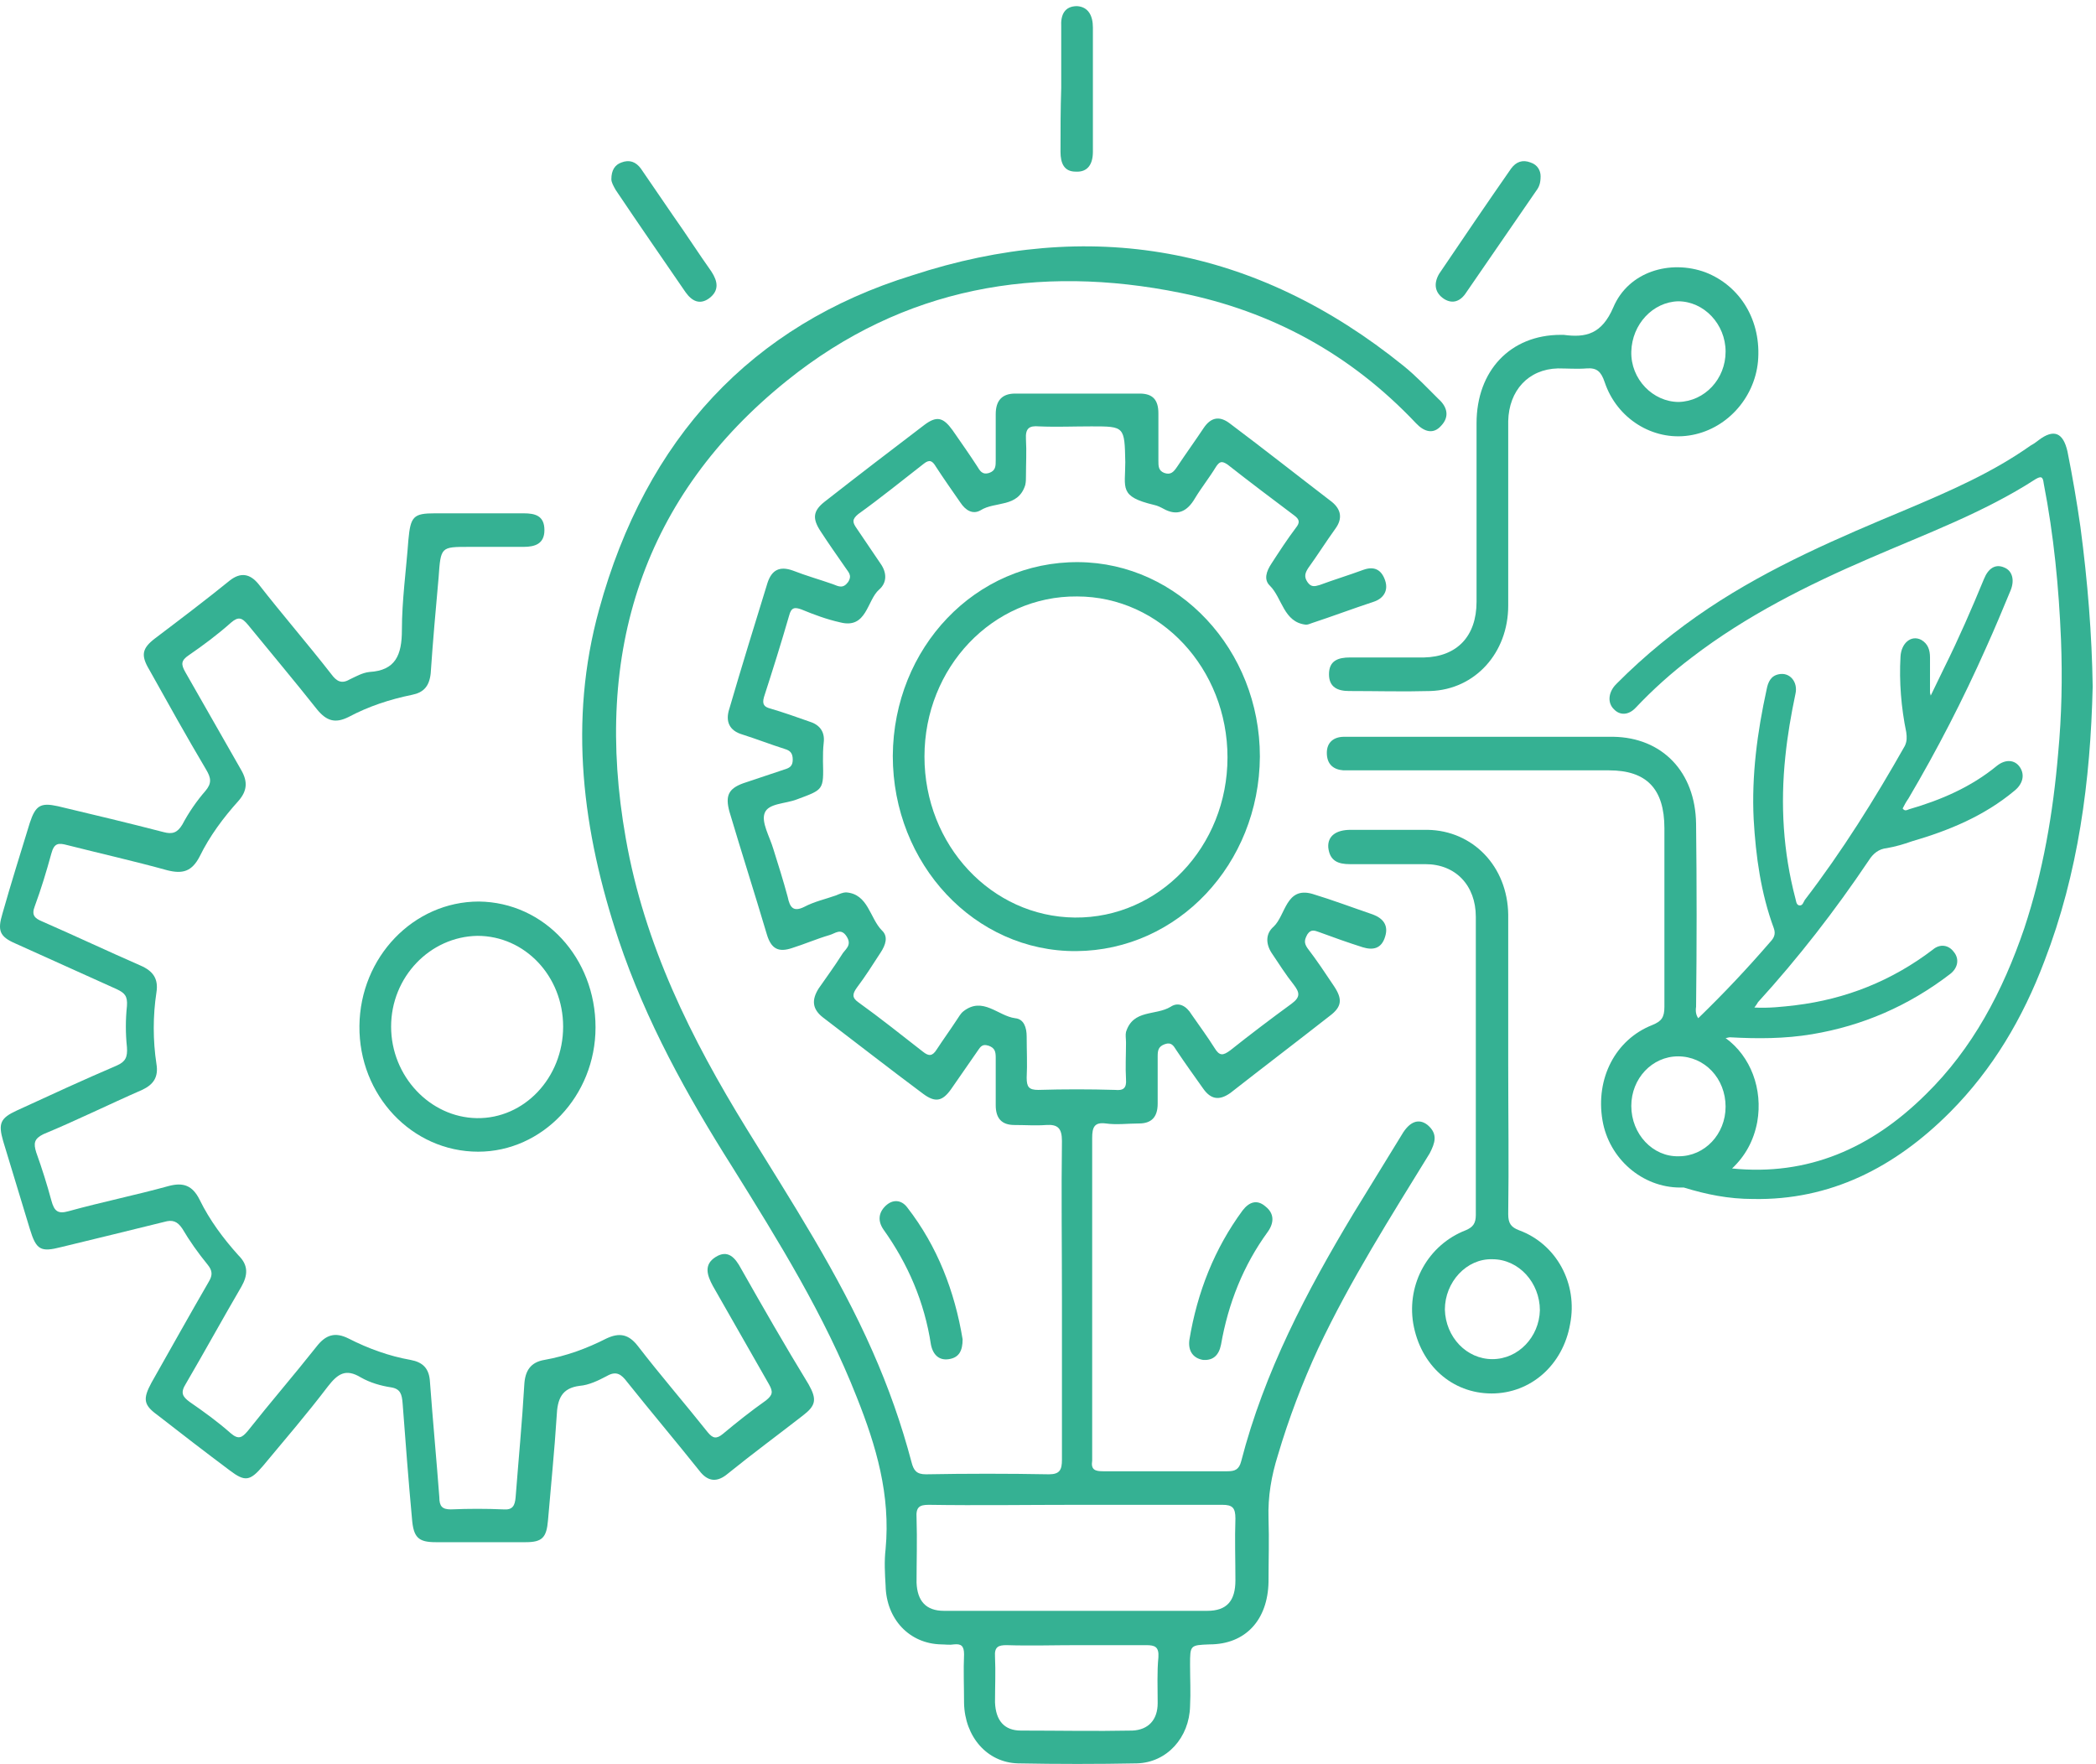 <svg width="322" height="271" viewBox="0 0 322 271" fill="none" xmlns="http://www.w3.org/2000/svg">
<path d="M219.316 172.828C217.989 171.774 216.552 172.242 215.335 174.351C212.903 178.335 210.359 182.436 207.927 186.42C200.739 198.371 194.215 210.791 190.676 224.5C190.345 225.788 189.681 226.023 188.575 226.023C182.162 226.023 175.748 226.023 169.445 226.023C168.229 226.023 167.566 225.788 167.787 224.382C167.787 224.148 167.787 223.914 167.787 223.679C167.787 207.393 167.787 191.107 167.787 174.82C167.787 173.18 168.118 172.359 169.888 172.594C171.546 172.828 173.316 172.594 174.974 172.594C176.854 172.594 177.849 171.656 177.849 169.547C177.849 167.087 177.849 164.626 177.849 162.283C177.849 161.346 177.96 160.76 178.955 160.408C179.95 160.057 180.282 160.643 180.724 161.346C182.051 163.338 183.489 165.329 184.816 167.204C186.032 168.962 187.359 169.079 189.018 167.907C194.104 163.923 199.191 160.057 204.277 156.073C206.157 154.667 206.268 153.495 204.941 151.503C203.614 149.512 202.287 147.52 200.85 145.645C200.297 144.825 200.407 144.356 200.85 143.536C201.402 142.716 201.955 142.95 202.619 143.184C204.83 144.005 207.153 144.825 209.364 145.528C210.912 145.997 212.239 145.762 212.792 143.887C213.345 142.13 212.46 141.075 210.912 140.49C207.816 139.435 204.72 138.263 201.624 137.326C197.532 136.154 197.532 140.607 195.652 142.364C194.436 143.419 194.436 144.942 195.321 146.348C196.426 147.988 197.532 149.746 198.749 151.269C199.633 152.441 199.854 153.144 198.417 154.198C195.21 156.542 192.114 158.885 189.018 161.346C187.912 162.166 187.359 162.283 186.585 160.994C185.479 159.237 184.263 157.596 183.046 155.839C182.272 154.55 181.056 153.847 179.84 154.667C177.518 156.073 174.09 155.019 172.984 158.534C172.873 159.002 172.984 159.588 172.984 160.174C172.984 162.049 172.873 163.923 172.984 165.798C173.094 167.204 172.542 167.556 171.325 167.438C167.344 167.321 163.474 167.321 159.493 167.438C158.056 167.438 157.724 166.97 157.724 165.564C157.835 163.455 157.724 161.346 157.724 159.237C157.724 157.831 157.282 156.542 155.955 156.425C153.301 156.073 150.979 153.027 147.993 155.37C147.551 155.722 147.33 156.19 146.998 156.659C146.003 158.182 144.897 159.705 143.902 161.228C143.238 162.283 142.685 162.283 141.801 161.58C138.484 159.002 135.277 156.425 131.849 153.964C130.854 153.261 130.964 152.675 131.628 151.738C132.955 149.98 134.06 148.223 135.277 146.348C136.051 145.176 136.493 143.887 135.498 142.95C133.618 141.075 133.397 137.326 129.969 137.092C129.527 137.092 128.974 137.326 128.421 137.56C126.762 138.146 125.104 138.498 123.555 139.318C121.897 140.138 121.344 139.435 121.012 137.795C120.349 135.334 119.575 132.874 118.801 130.413C118.248 128.538 116.921 126.312 117.474 124.906C118.027 123.383 120.68 123.5 122.45 122.797C126.541 121.274 126.541 121.391 126.43 116.939C126.43 116.001 126.43 115.064 126.541 114.127C126.762 112.369 125.878 111.315 124.329 110.846C122.339 110.143 120.349 109.44 118.358 108.854C117.474 108.62 117.031 108.268 117.363 107.097C118.69 102.996 120.017 98.778 121.233 94.559C121.565 93.271 122.118 93.271 123.113 93.622C125.104 94.442 126.983 95.145 129.084 95.614C133.176 96.668 133.176 92.216 135.056 90.576C136.272 89.521 136.272 87.998 135.277 86.592C134.06 84.834 132.844 82.96 131.628 81.202C130.964 80.265 130.854 79.796 131.849 78.976C135.277 76.516 138.594 73.821 141.911 71.243C142.796 70.54 143.238 70.774 143.791 71.712C145.008 73.586 146.335 75.461 147.551 77.219C148.325 78.39 149.431 79.093 150.647 78.39C152.859 76.984 156.397 78.039 157.503 74.524C157.614 74.055 157.614 73.586 157.614 73.118C157.614 71.243 157.724 69.368 157.614 67.493C157.503 65.736 158.166 65.384 159.604 65.502C162.258 65.619 164.912 65.502 167.676 65.502C172.763 65.502 172.763 65.502 172.873 71.008C172.873 74.992 171.878 76.281 177.296 77.57C177.849 77.687 178.292 77.921 178.734 78.156C180.835 79.328 182.383 78.624 183.599 76.516C184.595 74.875 185.811 73.352 186.806 71.712C187.359 70.891 187.691 70.774 188.575 71.36C192.003 74.055 195.431 76.633 198.859 79.21C199.633 79.796 199.744 80.265 199.08 81.085C197.753 82.843 196.537 84.717 195.321 86.592C194.547 87.764 194.104 89.052 195.099 89.99C196.979 91.865 197.2 95.614 200.628 95.966C200.96 95.966 201.181 95.848 201.513 95.731C204.72 94.677 207.816 93.505 211.023 92.45C212.46 91.982 213.345 90.81 212.792 89.17C212.239 87.529 211.133 86.944 209.475 87.529C207.263 88.35 204.941 89.052 202.729 89.873C201.955 90.107 201.402 90.224 200.85 89.404C200.297 88.584 200.518 87.998 200.96 87.295C202.398 85.303 203.725 83.194 205.162 81.202C206.268 79.679 206.047 78.273 204.609 77.101C199.412 73.118 194.215 69.017 188.907 65.033C187.359 63.861 186.032 64.096 184.926 65.736C183.599 67.728 182.162 69.72 180.835 71.712C180.282 72.532 179.84 73 178.845 72.649C177.96 72.297 177.96 71.594 177.96 70.774C177.96 68.314 177.96 65.853 177.96 63.51C177.96 61.401 177.075 60.463 175.085 60.463C168.671 60.463 162.258 60.463 155.955 60.463C153.964 60.463 152.969 61.518 152.969 63.627C152.969 65.97 152.969 68.314 152.969 70.657C152.969 71.594 152.969 72.297 151.974 72.649C150.868 73 150.537 72.297 150.094 71.594C148.878 69.72 147.551 67.845 146.335 66.087C144.897 64.096 143.902 63.861 142.022 65.267C136.935 69.134 131.738 73.118 126.652 77.101C124.882 78.507 124.772 79.679 126.099 81.671C127.315 83.546 128.642 85.42 129.858 87.178C130.301 87.881 130.964 88.35 130.301 89.404C129.527 90.459 128.863 90.107 127.979 89.755C125.988 89.052 123.887 88.467 121.786 87.647C119.796 86.944 118.579 87.529 117.916 89.521C115.926 95.966 113.935 102.41 112.055 108.854C111.392 110.846 112.055 112.252 114.046 112.838C116.257 113.541 118.358 114.361 120.57 115.064C121.344 115.298 121.786 115.65 121.786 116.704C121.786 117.759 121.233 117.993 120.459 118.228C118.358 118.931 116.257 119.634 114.156 120.337C111.945 121.157 111.392 122.211 112.055 124.672C113.935 130.999 115.926 137.209 117.805 143.536C118.469 145.762 119.575 146.348 121.676 145.645C123.555 145.059 125.435 144.239 127.426 143.653C128.31 143.419 129.195 142.481 130.08 143.887C130.964 145.294 129.748 145.879 129.306 146.7C128.2 148.457 126.983 150.097 125.767 151.855C124.661 153.612 124.772 155.019 126.43 156.307C131.517 160.174 136.604 164.158 141.801 168.024C143.681 169.43 144.786 169.196 146.113 167.321C147.44 165.447 148.767 163.455 150.094 161.58C150.537 160.994 150.758 160.291 151.863 160.643C152.859 160.994 152.969 161.58 152.969 162.517C152.969 164.978 152.969 167.438 152.969 169.782C152.969 171.774 153.854 172.828 155.844 172.828C157.503 172.828 159.162 172.945 160.71 172.828C162.479 172.711 163.142 173.297 163.142 175.289C163.032 183.373 163.142 191.341 163.142 199.425C163.142 207.744 163.142 215.946 163.142 224.265C163.142 225.788 162.811 226.491 161.152 226.491C154.849 226.374 148.546 226.374 142.243 226.491C140.806 226.491 140.363 225.906 140.032 224.617C138.483 218.758 136.493 213.134 134.06 207.627C128.753 195.559 121.565 184.545 114.709 173.414C106.195 159.588 99.007 145.176 96.132 128.773C91.046 100.066 98.897 76.164 120.902 58.471C138.815 44.06 159.493 40.545 181.388 44.997C195.321 47.809 207.484 54.371 217.547 65.033C218.763 66.322 220.201 66.79 221.417 65.384C222.744 63.978 222.302 62.455 220.975 61.283C219.206 59.526 217.547 57.769 215.667 56.245C192.777 37.733 167.344 33.397 140.142 42.302C115.483 49.918 99.228 67.376 92.041 93.622C87.286 110.846 89.497 127.718 95.026 144.356C99.228 156.893 105.531 168.259 112.498 179.272C119.575 190.638 126.652 202.003 131.628 214.657C134.613 222.156 136.825 229.655 136.051 237.974C135.83 239.849 135.94 241.723 136.051 243.598C136.161 248.754 139.7 252.503 144.565 252.62C145.229 252.62 145.892 252.737 146.556 252.62C147.661 252.503 148.104 252.854 148.104 254.143C147.993 256.604 148.104 259.182 148.104 261.642C148.214 266.798 151.642 270.781 156.397 270.898C162.479 271.016 168.561 271.016 174.643 270.898C179.287 270.781 182.715 266.915 182.825 262.111C182.936 260.002 182.825 257.893 182.825 255.784C182.825 252.737 182.825 252.737 185.811 252.62C191.34 252.62 194.768 248.871 194.878 243.012C194.878 239.732 194.989 236.568 194.878 233.287C194.768 229.889 195.321 226.726 196.316 223.562C197.975 217.938 200.076 212.431 202.508 207.159C207.484 196.613 213.677 186.888 219.648 177.163C220.422 175.64 220.975 174.234 219.316 172.828ZM177.849 261.642C177.849 264.22 176.412 265.743 173.979 265.86C168.229 265.977 162.59 265.86 156.839 265.86C154.296 265.86 152.969 264.337 152.859 261.525C152.859 259.182 152.969 256.838 152.859 254.495C152.748 252.972 153.412 252.737 154.628 252.737C158.277 252.854 161.926 252.737 165.575 252.737C169.114 252.737 172.542 252.737 176.08 252.737C177.407 252.737 178.07 252.972 177.96 254.612C177.739 256.838 177.849 259.299 177.849 261.642ZM189.792 242.778C189.792 245.941 188.465 247.465 185.479 247.465C171.989 247.465 158.498 247.465 145.008 247.465C142.243 247.465 140.916 245.941 140.806 243.129C140.806 239.849 140.916 236.568 140.806 233.17C140.695 231.53 141.248 231.178 142.685 231.178C150.205 231.295 157.835 231.178 165.354 231.178C172.873 231.178 180.393 231.178 187.801 231.178C189.349 231.178 189.792 231.647 189.792 233.287C189.681 236.451 189.792 239.614 189.792 242.778Z" fill="#35b193"/>
<path d="M113.825 194.856C112.94 193.215 111.834 191.927 109.954 193.098C108.075 194.27 108.627 195.91 109.512 197.551C112.387 202.589 115.262 207.627 118.137 212.665C118.801 213.837 118.69 214.306 117.695 215.126C115.373 216.766 113.161 218.524 111.06 220.281C110.065 221.102 109.512 220.984 108.738 220.047C105.199 215.595 101.44 211.259 98.012 206.807C96.574 204.932 95.137 204.698 93.147 205.635C90.161 207.159 86.954 208.33 83.637 208.916C81.536 209.268 80.651 210.556 80.541 212.783C80.209 218.524 79.656 224.265 79.214 230.006C79.103 231.295 78.771 231.998 77.334 231.881C74.68 231.764 72.026 231.764 69.262 231.881C67.935 231.881 67.492 231.413 67.492 230.006C67.05 224.148 66.497 218.29 66.055 212.314C65.944 210.205 64.949 209.268 63.069 208.916C59.752 208.33 56.545 207.159 53.559 205.635C51.459 204.581 50.021 205.05 48.584 206.924C45.156 211.259 41.507 215.478 38.079 219.813C37.194 220.867 36.641 221.219 35.425 220.164C33.434 218.407 31.333 216.884 29.122 215.36C28.016 214.54 27.684 213.954 28.569 212.548C31.444 207.627 34.208 202.589 37.083 197.668C38.079 195.91 38.189 194.387 36.641 192.864C34.319 190.286 32.218 187.474 30.67 184.311C29.564 182.084 28.127 181.616 25.915 182.202C20.828 183.608 15.631 184.662 10.545 186.068C8.886 186.537 8.333 186.068 7.891 184.428C7.227 181.967 6.453 179.507 5.569 177.046C5.126 175.64 5.237 174.937 6.674 174.234C11.761 172.125 16.737 169.665 21.824 167.438C23.593 166.618 24.367 165.446 24.035 163.455C23.482 159.822 23.482 156.073 24.035 152.441C24.367 150.332 23.482 149.16 21.602 148.34C16.516 146.114 11.54 143.77 6.453 141.544C5.347 141.075 4.795 140.607 5.347 139.201C6.343 136.506 7.117 133.928 7.891 131.116C8.333 129.476 8.997 129.476 10.323 129.827C15.41 131.116 20.607 132.288 25.694 133.694C28.016 134.28 29.453 133.928 30.67 131.585C32.218 128.421 34.319 125.609 36.641 123.031C37.968 121.508 38.079 120.102 37.083 118.345C34.208 113.306 31.333 108.268 28.458 103.23C27.795 102.058 27.795 101.472 29.011 100.652C31.223 99.129 33.434 97.489 35.535 95.614C36.641 94.677 37.194 94.911 38.079 95.965C41.617 100.301 45.266 104.636 48.694 108.971C50.132 110.729 51.459 111.197 53.559 110.143C56.656 108.502 59.862 107.448 63.29 106.745C65.06 106.393 65.944 105.456 66.165 103.464C66.497 98.543 66.939 93.622 67.382 88.701C67.713 84.014 67.713 84.014 72.026 84.014C73.021 84.014 73.906 84.014 74.901 84.014C76.781 84.014 78.661 84.014 80.43 84.014C82.199 84.014 83.637 83.546 83.637 81.436C83.637 79.21 82.199 78.859 80.43 78.859C75.896 78.859 71.363 78.859 66.829 78.859C63.512 78.859 63.069 79.328 62.737 82.96C62.406 87.529 61.742 92.216 61.742 96.786C61.742 100.652 60.747 102.996 56.766 103.23C55.66 103.347 54.665 103.933 53.67 104.402C52.454 105.105 51.68 104.636 50.906 103.581C47.257 98.895 43.386 94.442 39.737 89.755C38.41 88.115 36.973 87.881 35.314 89.17C31.555 92.216 27.684 95.145 23.814 98.075C21.824 99.598 21.602 100.652 22.929 102.878C25.804 108.034 28.679 113.189 31.665 118.228C32.439 119.516 32.55 120.337 31.555 121.508C30.227 123.031 29.011 124.789 28.016 126.664C27.242 127.953 26.468 128.187 25.141 127.835C19.723 126.429 14.304 125.14 8.886 123.852C6.232 123.266 5.458 123.734 4.573 126.429C3.136 131.116 1.698 135.686 0.371 140.372C-0.403 142.95 -0.071 143.887 2.362 144.942C7.559 147.285 12.756 149.629 17.953 151.972C19.17 152.558 19.612 153.027 19.502 154.55C19.28 156.659 19.28 158.768 19.502 160.877C19.612 162.4 19.28 163.103 17.953 163.689C12.756 165.915 7.67 168.259 2.583 170.602C0.04 171.774 -0.292 172.594 0.482 175.289C1.809 179.741 3.246 184.311 4.573 188.763C5.569 192.044 6.232 192.395 9.439 191.575C14.747 190.286 20.054 188.997 25.252 187.709C26.468 187.357 27.242 187.591 28.016 188.763C29.122 190.638 30.449 192.512 31.886 194.27C32.66 195.207 32.66 195.91 32.107 196.848C29.122 202.003 26.247 207.159 23.261 212.431C21.934 214.892 22.045 215.829 24.146 217.352C27.905 220.281 31.555 223.094 35.314 225.906C37.636 227.663 38.41 227.546 40.401 225.203C43.718 221.219 47.146 217.235 50.353 213.017C51.901 211.025 53.117 210.205 55.439 211.611C56.877 212.431 58.535 212.9 60.084 213.134C61.521 213.369 61.742 214.189 61.853 215.595C62.295 221.453 62.737 227.312 63.29 233.287C63.512 236.216 64.286 236.919 66.939 236.919C71.584 236.919 76.118 236.919 80.762 236.919C83.305 236.919 83.969 236.216 84.19 233.522C84.632 228.249 85.185 222.859 85.517 217.587C85.627 214.892 86.291 213.251 89.055 212.9C90.493 212.783 91.93 212.08 93.257 211.377C94.695 210.556 95.469 211.142 96.353 212.314C100.002 216.884 103.762 221.336 107.411 225.906C108.738 227.663 110.176 227.78 111.834 226.374C115.594 223.328 119.575 220.399 123.334 217.469C125.325 215.946 125.546 215.009 124.219 212.665C120.57 206.69 117.142 200.714 113.825 194.856Z" fill="#35b193"/>
<path d="M165.686 86.358C149.873 86.24 137.267 99.481 137.156 116.118C137.156 132.756 149.762 146.231 165.354 146.114C180.945 145.997 193.441 132.756 193.551 116.236C193.551 99.832 181.056 86.475 165.686 86.358ZM165.133 140.958C152.306 140.841 142.022 129.827 142.022 116.236C142.022 102.527 152.527 91.513 165.465 91.63C178.292 91.63 188.575 102.761 188.575 116.353C188.575 130.062 178.07 141.075 165.133 140.958Z" fill="#35b193"/>
<path d="M226.836 65.033C226.836 74.172 226.836 83.311 226.836 92.45C226.836 97.723 223.85 100.887 218.763 101.004C215.004 101.004 211.244 101.004 207.374 101.004C205.605 101.004 204.167 101.472 204.167 103.581C204.167 105.573 205.494 106.159 207.263 106.159C211.465 106.159 215.557 106.276 219.759 106.159C226.614 105.925 231.701 100.301 231.701 93.036C231.701 88.467 231.701 83.897 231.701 79.328C231.701 74.406 231.701 69.603 231.701 64.681C231.812 59.995 234.797 56.714 239.331 56.597C240.768 56.597 242.316 56.714 243.754 56.597C245.302 56.48 245.966 57.066 246.518 58.706C248.398 64.33 253.927 67.728 259.456 66.908C265.096 66.087 269.519 61.283 270.072 55.542C270.624 49.332 267.418 43.943 261.999 41.834C256.581 39.842 250.167 41.716 247.845 47.223C246.076 51.324 243.643 51.91 240.215 51.441C240.105 51.441 239.884 51.441 239.773 51.441C232.033 51.441 226.836 56.948 226.836 65.033ZM257.797 46.286C261.778 46.286 265.096 49.801 265.096 54.019C265.096 58.237 261.889 61.635 257.908 61.752C253.927 61.752 250.499 58.237 250.61 54.019C250.72 49.801 253.927 46.403 257.797 46.286Z" fill="#35b193"/>
<path d="M233.359 188.997C232.143 188.529 231.701 187.943 231.701 186.537C231.811 178.804 231.701 171.071 231.701 163.455C231.701 159.705 231.701 155.956 231.701 152.089C231.701 148.223 231.701 144.356 231.701 140.49C231.59 133.108 226.282 127.601 219.316 127.484C215.335 127.484 211.465 127.484 207.484 127.484C205.272 127.484 203.945 128.421 204.056 130.179C204.277 132.288 205.604 132.756 207.373 132.756C211.244 132.756 215.114 132.756 218.984 132.756C223.628 132.756 226.724 136.037 226.724 140.841C226.724 156.073 226.724 171.305 226.724 186.654C226.724 187.943 226.282 188.529 225.176 188.997C219.426 191.224 216.109 197.199 217.104 203.292C218.21 209.736 223.075 214.072 229.157 214.072C235.128 214.072 240.104 209.736 241.21 203.409C242.427 197.199 239.109 191.106 233.359 188.997ZM229.268 208.799C225.287 208.799 222.08 205.401 221.97 201.183C221.97 196.965 225.287 193.333 229.268 193.45C233.359 193.45 236.566 197.082 236.566 201.3C236.455 205.401 233.249 208.799 229.268 208.799Z" fill="#35b193"/>
<path d="M55.218 157.596C55.108 168.259 63.291 176.929 73.464 176.929C83.305 176.929 91.488 168.376 91.488 157.831C91.488 147.168 83.637 138.615 73.574 138.498C63.512 138.498 55.329 147.051 55.218 157.596ZM86.512 157.713C86.512 165.564 80.541 171.891 73.243 171.774C66.055 171.656 60.084 165.329 60.084 157.713C60.084 150.097 66.055 143.887 73.353 143.77C80.651 143.77 86.512 149.98 86.512 157.713Z" fill="#35b193"/>
<path d="M162.921 23.321C162.921 25.078 163.474 26.367 165.243 26.367C167.123 26.484 167.897 25.195 167.897 23.321C167.897 16.994 167.897 10.549 167.897 4.222C167.897 2.465 167.234 1.059 165.464 0.942C163.585 0.942 162.921 2.23 163.032 4.105C163.032 7.269 163.032 10.432 163.032 13.479C162.921 16.877 162.921 20.04 162.921 23.321Z" fill="#35b193"/>
<path d="M190.897 185.951C186.585 191.81 183.931 198.488 182.715 205.87C182.494 207.627 183.378 208.682 184.816 208.916C186.364 209.033 187.248 208.213 187.58 206.573C188.686 200.246 191.008 194.387 194.768 189.232C195.763 187.826 195.763 186.42 194.436 185.365C193.109 184.194 191.893 184.662 190.897 185.951Z" fill="#35b193"/>
<path d="M145.782 208.799C147.33 208.565 147.883 207.51 147.883 205.753C146.666 198.371 144.012 191.458 139.368 185.482C138.484 184.311 137.157 184.194 136.051 185.248C134.945 186.303 134.835 187.591 135.719 188.88C139.479 194.153 142.022 200.011 143.017 206.573C143.349 208.213 144.344 209.033 145.782 208.799Z" fill="#35b193"/>
<path d="M105.31 44.88C106.305 46.286 107.522 46.872 108.959 45.817C110.507 44.645 110.286 43.239 109.291 41.716C107.3 38.904 105.421 35.975 103.43 33.163C101.772 30.703 100.113 28.359 98.454 25.898C97.68 24.844 96.685 24.492 95.469 24.961C94.473 25.313 93.921 26.133 93.921 27.539C93.921 28.008 94.252 28.593 94.584 29.179C98.123 34.452 101.772 39.724 105.31 44.88Z" fill="#35b193"/>
<path d="M221.86 45.934C223.187 46.755 224.403 46.286 225.288 44.88C228.826 39.724 232.475 34.452 236.014 29.296C236.456 28.711 236.677 28.125 236.677 27.07C236.677 26.25 236.235 25.313 235.129 24.961C233.913 24.492 232.918 24.844 232.143 25.898C228.384 31.288 224.735 36.678 221.086 42.068C220.201 43.591 220.422 44.997 221.86 45.934Z" fill="#35b193"/>
<path d="M319.61 80.968C319.057 77.101 318.394 73.235 317.62 69.368C316.956 66.439 315.519 65.853 313.197 67.611C312.754 67.962 312.423 68.196 311.98 68.431C306.009 72.649 299.485 75.461 292.85 78.273C282.456 82.608 272.062 87.061 262.552 93.388C257.465 96.786 252.71 100.652 248.398 104.987C248.287 105.105 248.177 105.222 248.066 105.339C247.071 106.511 246.96 108.034 247.956 108.971C248.84 109.909 250.167 109.909 251.273 108.737C253.927 105.925 256.802 103.347 259.898 101.004C268.302 94.559 277.701 89.873 287.211 85.772C295.836 82.022 304.793 78.742 312.754 73.586C313.75 73 313.86 73.469 313.971 74.289C315.519 82.257 316.293 90.224 316.625 98.309C316.846 104.167 316.735 109.909 316.182 115.767C315.408 124.906 313.86 133.928 310.985 142.599C307.668 152.324 303.024 161.111 295.836 168.141C287.432 176.46 277.701 180.678 266.09 179.507C268.081 177.632 269.408 175.289 269.961 172.359C270.845 167.321 268.965 162.283 265.095 159.471C265.316 159.471 265.538 159.354 265.759 159.354C269.961 159.588 274.163 159.588 278.365 158.885C286.105 157.596 293.182 154.55 299.596 149.629C300.812 148.691 301.033 147.285 300.149 146.231C299.374 145.176 298.048 144.942 296.942 145.879C290.639 150.683 283.562 153.495 275.821 154.433C273.831 154.667 271.73 154.901 269.518 154.784C269.85 154.315 269.961 154.198 270.071 153.964C276.264 147.168 281.903 139.904 287.1 132.171C287.764 131.116 288.648 130.413 289.865 130.296C291.192 130.062 292.408 129.71 293.735 129.241C299.374 127.601 304.793 125.375 309.437 121.508C310.764 120.454 311.096 119.048 310.322 117.876C309.548 116.704 308.11 116.587 306.783 117.642C302.802 120.922 298.158 122.914 293.293 124.32C292.961 124.437 292.629 124.672 292.297 124.203C292.519 123.734 292.85 123.149 293.182 122.68C297.605 115.181 301.586 107.448 305.125 99.481C306.451 96.551 307.668 93.622 308.884 90.693C309.548 89.052 309.105 87.647 307.889 87.178C306.562 86.592 305.456 87.295 304.793 88.935C302.913 93.505 300.923 98.075 298.711 102.527C298.048 103.933 297.384 105.222 296.61 106.862C296.499 106.511 296.499 106.393 296.499 106.276C296.499 104.519 296.499 102.761 296.499 101.004C296.499 99.832 296.168 98.895 295.172 98.309C293.624 97.489 292.076 98.778 291.966 100.887C291.745 104.753 292.076 108.737 292.85 112.486C292.961 113.306 292.961 113.892 292.629 114.595C287.985 122.797 283.009 130.765 277.259 138.263C277.038 138.615 276.927 139.201 276.374 139.084C275.932 138.966 275.932 138.381 275.821 138.029C273.941 130.882 273.499 123.617 274.273 116.236C274.605 112.955 275.158 109.791 275.821 106.628C276.264 104.753 274.937 103.23 273.278 103.581C272.062 103.816 271.619 104.753 271.398 105.925C269.961 112.486 269.076 119.165 269.408 125.843C269.74 131.585 270.514 137.209 272.504 142.599C272.836 143.536 272.504 144.122 271.951 144.708C268.413 148.809 264.764 152.675 260.893 156.424C260.562 155.956 260.451 155.37 260.562 154.667C260.672 145.293 260.672 135.92 260.562 126.546C260.451 118.579 255.364 113.306 247.845 113.189C241.21 113.189 234.576 113.189 228.052 113.189C225.729 113.189 223.407 113.189 221.196 113.189C216.33 113.189 211.354 113.189 206.489 113.189C204.941 113.189 203.835 114.009 203.835 115.65C203.835 117.407 204.83 118.227 206.378 118.345C206.931 118.345 207.595 118.345 208.148 118.345C221.196 118.345 234.133 118.345 247.182 118.345C252.932 118.345 255.696 121.157 255.696 127.249C255.696 136.389 255.696 145.528 255.696 154.667C255.696 156.307 255.254 156.893 253.816 157.479C248.177 159.705 245.081 165.681 246.186 172.125C247.182 177.984 252.268 182.436 258.129 182.436C258.35 182.436 258.461 182.436 258.682 182.436C262.11 183.49 265.538 184.194 269.297 184.194C281.129 184.428 291.081 179.39 299.596 170.836C306.12 164.275 310.764 156.424 314.081 147.637C319.279 134.162 321.158 119.985 321.49 105.456C321.38 97.606 320.716 89.287 319.61 80.968ZM250.61 169.899C250.61 165.681 253.816 162.283 257.797 162.283C261.888 162.283 265.095 165.681 265.095 170.016C265.095 174.234 261.888 177.632 257.908 177.632C253.927 177.749 250.61 174.234 250.61 169.899Z" fill="#35b193"/>
</svg>
